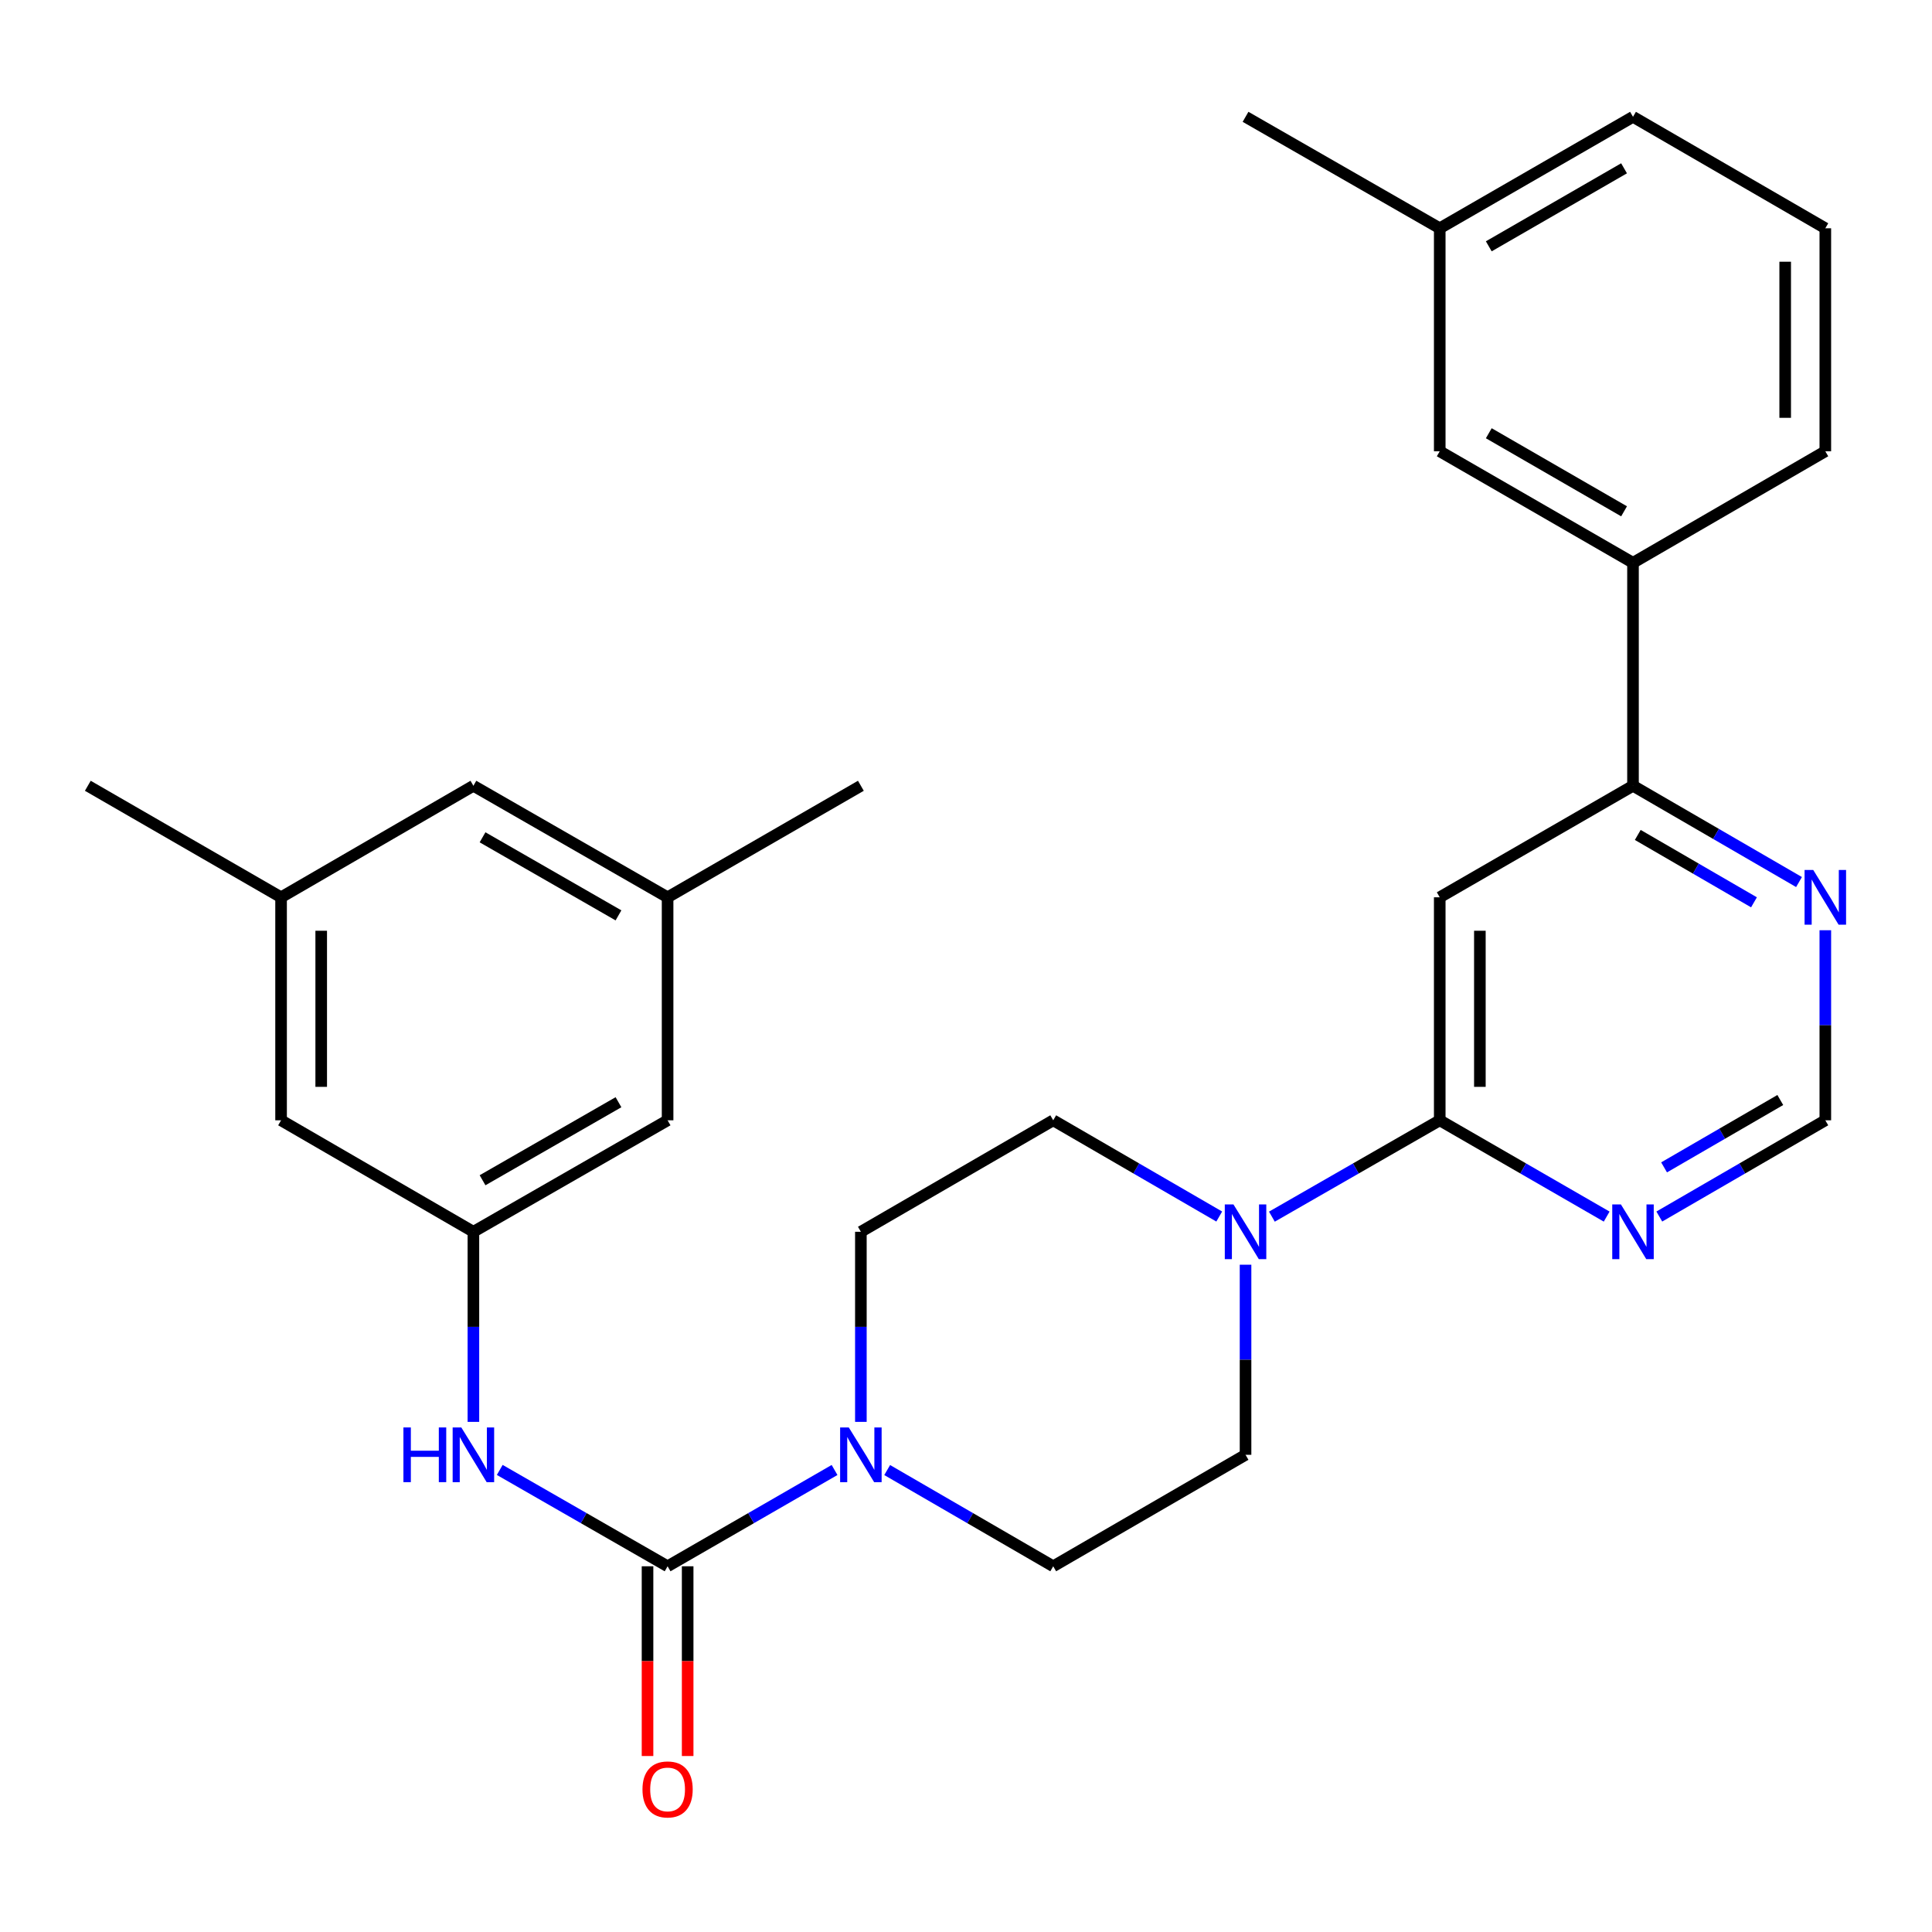 <?xml version='1.0' encoding='iso-8859-1'?>
<svg version='1.1' baseProfile='full'
              xmlns='http://www.w3.org/2000/svg'
                      xmlns:rdkit='http://www.rdkit.org/xml'
                      xmlns:xlink='http://www.w3.org/1999/xlink'
                  xml:space='preserve'
width='1000px' height='1000px' viewBox='0 0 1000 1000'>
<!-- END OF HEADER -->
<rect style='opacity:1.0;fill:#FFFFFF;stroke:none' width='1000' height='1000' x='0' y='0'> </rect>
<path class='bond-1' d='M 345.546,810.705 L 388.754,785.784' style='fill:none;fill-rule:evenodd;stroke:#000000;stroke-width:6px;stroke-linecap:butt;stroke-linejoin:miter;stroke-opacity:1' />
<path class='bond-1' d='M 388.754,785.784 L 431.961,760.864' style='fill:none;fill-rule:evenodd;stroke:#0000FF;stroke-width:6px;stroke-linecap:butt;stroke-linejoin:miter;stroke-opacity:1' />
<path class='bond-4' d='M 345.546,810.705 L 302.107,785.769' style='fill:none;fill-rule:evenodd;stroke:#000000;stroke-width:6px;stroke-linecap:butt;stroke-linejoin:miter;stroke-opacity:1' />
<path class='bond-4' d='M 302.107,785.769 L 258.668,760.833' style='fill:none;fill-rule:evenodd;stroke:#0000FF;stroke-width:6px;stroke-linecap:butt;stroke-linejoin:miter;stroke-opacity:1' />
<path class='bond-11' d='M 335.16,810.705 L 335.16,859.809' style='fill:none;fill-rule:evenodd;stroke:#000000;stroke-width:6px;stroke-linecap:butt;stroke-linejoin:miter;stroke-opacity:1' />
<path class='bond-11' d='M 335.16,859.809 L 335.16,908.913' style='fill:none;fill-rule:evenodd;stroke:#FF0000;stroke-width:6px;stroke-linecap:butt;stroke-linejoin:miter;stroke-opacity:1' />
<path class='bond-11' d='M 355.932,810.705 L 355.932,859.809' style='fill:none;fill-rule:evenodd;stroke:#000000;stroke-width:6px;stroke-linecap:butt;stroke-linejoin:miter;stroke-opacity:1' />
<path class='bond-11' d='M 355.932,859.809 L 355.932,908.913' style='fill:none;fill-rule:evenodd;stroke:#FF0000;stroke-width:6px;stroke-linecap:butt;stroke-linejoin:miter;stroke-opacity:1' />
<path class='bond-0' d='M 745.207,579.866 L 701.768,604.803' style='fill:none;fill-rule:evenodd;stroke:#000000;stroke-width:6px;stroke-linecap:butt;stroke-linejoin:miter;stroke-opacity:1' />
<path class='bond-0' d='M 701.768,604.803 L 658.329,629.739' style='fill:none;fill-rule:evenodd;stroke:#0000FF;stroke-width:6px;stroke-linecap:butt;stroke-linejoin:miter;stroke-opacity:1' />
<path class='bond-2' d='M 745.207,579.866 L 745.207,464.441' style='fill:none;fill-rule:evenodd;stroke:#000000;stroke-width:6px;stroke-linecap:butt;stroke-linejoin:miter;stroke-opacity:1' />
<path class='bond-2' d='M 765.979,562.553 L 765.979,481.755' style='fill:none;fill-rule:evenodd;stroke:#000000;stroke-width:6px;stroke-linecap:butt;stroke-linejoin:miter;stroke-opacity:1' />
<path class='bond-5' d='M 745.207,579.866 L 788.408,604.787' style='fill:none;fill-rule:evenodd;stroke:#000000;stroke-width:6px;stroke-linecap:butt;stroke-linejoin:miter;stroke-opacity:1' />
<path class='bond-5' d='M 788.408,604.787 L 831.61,629.707' style='fill:none;fill-rule:evenodd;stroke:#0000FF;stroke-width:6px;stroke-linecap:butt;stroke-linejoin:miter;stroke-opacity:1' />
<path class='bond-12' d='M 445.588,735.958 L 445.588,686.763' style='fill:none;fill-rule:evenodd;stroke:#0000FF;stroke-width:6px;stroke-linecap:butt;stroke-linejoin:miter;stroke-opacity:1' />
<path class='bond-12' d='M 445.588,686.763 L 445.588,637.567' style='fill:none;fill-rule:evenodd;stroke:#000000;stroke-width:6px;stroke-linecap:butt;stroke-linejoin:miter;stroke-opacity:1' />
<path class='bond-13' d='M 459.205,760.896 L 502.175,785.801' style='fill:none;fill-rule:evenodd;stroke:#0000FF;stroke-width:6px;stroke-linecap:butt;stroke-linejoin:miter;stroke-opacity:1' />
<path class='bond-13' d='M 502.175,785.801 L 545.146,810.705' style='fill:none;fill-rule:evenodd;stroke:#000000;stroke-width:6px;stroke-linecap:butt;stroke-linejoin:miter;stroke-opacity:1' />
<path class='bond-6' d='M 745.207,464.441 L 845.237,406.717' style='fill:none;fill-rule:evenodd;stroke:#000000;stroke-width:6px;stroke-linecap:butt;stroke-linejoin:miter;stroke-opacity:1' />
<path class='bond-3' d='M 644.691,654.613 L 644.691,703.809' style='fill:none;fill-rule:evenodd;stroke:#0000FF;stroke-width:6px;stroke-linecap:butt;stroke-linejoin:miter;stroke-opacity:1' />
<path class='bond-3' d='M 644.691,703.809 L 644.691,753.004' style='fill:none;fill-rule:evenodd;stroke:#000000;stroke-width:6px;stroke-linecap:butt;stroke-linejoin:miter;stroke-opacity:1' />
<path class='bond-29' d='M 631.075,629.675 L 588.11,604.77' style='fill:none;fill-rule:evenodd;stroke:#0000FF;stroke-width:6px;stroke-linecap:butt;stroke-linejoin:miter;stroke-opacity:1' />
<path class='bond-29' d='M 588.11,604.77 L 545.146,579.866' style='fill:none;fill-rule:evenodd;stroke:#000000;stroke-width:6px;stroke-linecap:butt;stroke-linejoin:miter;stroke-opacity:1' />
<path class='bond-7' d='M 245.031,735.958 L 245.031,686.763' style='fill:none;fill-rule:evenodd;stroke:#0000FF;stroke-width:6px;stroke-linecap:butt;stroke-linejoin:miter;stroke-opacity:1' />
<path class='bond-7' d='M 245.031,686.763 L 245.031,637.567' style='fill:none;fill-rule:evenodd;stroke:#000000;stroke-width:6px;stroke-linecap:butt;stroke-linejoin:miter;stroke-opacity:1' />
<path class='bond-10' d='M 858.854,629.675 L 901.818,604.77' style='fill:none;fill-rule:evenodd;stroke:#0000FF;stroke-width:6px;stroke-linecap:butt;stroke-linejoin:miter;stroke-opacity:1' />
<path class='bond-10' d='M 901.818,604.77 L 944.783,579.866' style='fill:none;fill-rule:evenodd;stroke:#000000;stroke-width:6px;stroke-linecap:butt;stroke-linejoin:miter;stroke-opacity:1' />
<path class='bond-10' d='M 861.326,604.232 L 891.401,586.799' style='fill:none;fill-rule:evenodd;stroke:#0000FF;stroke-width:6px;stroke-linecap:butt;stroke-linejoin:miter;stroke-opacity:1' />
<path class='bond-10' d='M 891.401,586.799 L 921.476,569.366' style='fill:none;fill-rule:evenodd;stroke:#000000;stroke-width:6px;stroke-linecap:butt;stroke-linejoin:miter;stroke-opacity:1' />
<path class='bond-9' d='M 845.237,406.717 L 845.237,291.303' style='fill:none;fill-rule:evenodd;stroke:#000000;stroke-width:6px;stroke-linecap:butt;stroke-linejoin:miter;stroke-opacity:1' />
<path class='bond-31' d='M 845.237,406.717 L 888.202,431.631' style='fill:none;fill-rule:evenodd;stroke:#000000;stroke-width:6px;stroke-linecap:butt;stroke-linejoin:miter;stroke-opacity:1' />
<path class='bond-31' d='M 888.202,431.631 L 931.166,456.545' style='fill:none;fill-rule:evenodd;stroke:#0000FF;stroke-width:6px;stroke-linecap:butt;stroke-linejoin:miter;stroke-opacity:1' />
<path class='bond-31' d='M 847.706,432.161 L 877.781,449.601' style='fill:none;fill-rule:evenodd;stroke:#000000;stroke-width:6px;stroke-linecap:butt;stroke-linejoin:miter;stroke-opacity:1' />
<path class='bond-31' d='M 877.781,449.601 L 907.857,467.041' style='fill:none;fill-rule:evenodd;stroke:#0000FF;stroke-width:6px;stroke-linecap:butt;stroke-linejoin:miter;stroke-opacity:1' />
<path class='bond-19' d='M 245.031,637.567 L 145.485,579.866' style='fill:none;fill-rule:evenodd;stroke:#000000;stroke-width:6px;stroke-linecap:butt;stroke-linejoin:miter;stroke-opacity:1' />
<path class='bond-20' d='M 245.031,637.567 L 345.546,579.866' style='fill:none;fill-rule:evenodd;stroke:#000000;stroke-width:6px;stroke-linecap:butt;stroke-linejoin:miter;stroke-opacity:1' />
<path class='bond-20' d='M 249.767,610.897 L 320.127,570.506' style='fill:none;fill-rule:evenodd;stroke:#000000;stroke-width:6px;stroke-linecap:butt;stroke-linejoin:miter;stroke-opacity:1' />
<path class='bond-8' d='M 944.783,481.487 L 944.783,530.677' style='fill:none;fill-rule:evenodd;stroke:#0000FF;stroke-width:6px;stroke-linecap:butt;stroke-linejoin:miter;stroke-opacity:1' />
<path class='bond-8' d='M 944.783,530.677 L 944.783,579.866' style='fill:none;fill-rule:evenodd;stroke:#000000;stroke-width:6px;stroke-linecap:butt;stroke-linejoin:miter;stroke-opacity:1' />
<path class='bond-16' d='M 845.237,291.303 L 745.207,233.579' style='fill:none;fill-rule:evenodd;stroke:#000000;stroke-width:6px;stroke-linecap:butt;stroke-linejoin:miter;stroke-opacity:1' />
<path class='bond-16' d='M 840.615,264.653 L 770.593,224.246' style='fill:none;fill-rule:evenodd;stroke:#000000;stroke-width:6px;stroke-linecap:butt;stroke-linejoin:miter;stroke-opacity:1' />
<path class='bond-23' d='M 845.237,291.303 L 944.783,233.579' style='fill:none;fill-rule:evenodd;stroke:#000000;stroke-width:6px;stroke-linecap:butt;stroke-linejoin:miter;stroke-opacity:1' />
<path class='bond-14' d='M 445.588,637.567 L 545.146,579.866' style='fill:none;fill-rule:evenodd;stroke:#000000;stroke-width:6px;stroke-linecap:butt;stroke-linejoin:miter;stroke-opacity:1' />
<path class='bond-15' d='M 545.146,810.705 L 644.691,753.004' style='fill:none;fill-rule:evenodd;stroke:#000000;stroke-width:6px;stroke-linecap:butt;stroke-linejoin:miter;stroke-opacity:1' />
<path class='bond-22' d='M 745.207,233.579 L 745.207,118.154' style='fill:none;fill-rule:evenodd;stroke:#000000;stroke-width:6px;stroke-linecap:butt;stroke-linejoin:miter;stroke-opacity:1' />
<path class='bond-17' d='M 145.485,464.441 L 145.485,579.866' style='fill:none;fill-rule:evenodd;stroke:#000000;stroke-width:6px;stroke-linecap:butt;stroke-linejoin:miter;stroke-opacity:1' />
<path class='bond-17' d='M 166.257,481.755 L 166.257,562.553' style='fill:none;fill-rule:evenodd;stroke:#000000;stroke-width:6px;stroke-linecap:butt;stroke-linejoin:miter;stroke-opacity:1' />
<path class='bond-25' d='M 145.485,464.441 L 45.455,406.717' style='fill:none;fill-rule:evenodd;stroke:#000000;stroke-width:6px;stroke-linecap:butt;stroke-linejoin:miter;stroke-opacity:1' />
<path class='bond-30' d='M 145.485,464.441 L 245.031,406.717' style='fill:none;fill-rule:evenodd;stroke:#000000;stroke-width:6px;stroke-linecap:butt;stroke-linejoin:miter;stroke-opacity:1' />
<path class='bond-18' d='M 345.546,464.441 L 345.546,579.866' style='fill:none;fill-rule:evenodd;stroke:#000000;stroke-width:6px;stroke-linecap:butt;stroke-linejoin:miter;stroke-opacity:1' />
<path class='bond-21' d='M 345.546,464.441 L 245.031,406.717' style='fill:none;fill-rule:evenodd;stroke:#000000;stroke-width:6px;stroke-linecap:butt;stroke-linejoin:miter;stroke-opacity:1' />
<path class='bond-21' d='M 320.124,473.796 L 249.763,433.389' style='fill:none;fill-rule:evenodd;stroke:#000000;stroke-width:6px;stroke-linecap:butt;stroke-linejoin:miter;stroke-opacity:1' />
<path class='bond-26' d='M 345.546,464.441 L 445.588,406.717' style='fill:none;fill-rule:evenodd;stroke:#000000;stroke-width:6px;stroke-linecap:butt;stroke-linejoin:miter;stroke-opacity:1' />
<path class='bond-28' d='M 745.207,118.154 L 644.691,60.465' style='fill:none;fill-rule:evenodd;stroke:#000000;stroke-width:6px;stroke-linecap:butt;stroke-linejoin:miter;stroke-opacity:1' />
<path class='bond-32' d='M 745.207,118.154 L 845.237,60.465' style='fill:none;fill-rule:evenodd;stroke:#000000;stroke-width:6px;stroke-linecap:butt;stroke-linejoin:miter;stroke-opacity:1' />
<path class='bond-32' d='M 770.589,127.495 L 840.61,87.112' style='fill:none;fill-rule:evenodd;stroke:#000000;stroke-width:6px;stroke-linecap:butt;stroke-linejoin:miter;stroke-opacity:1' />
<path class='bond-24' d='M 944.783,233.579 L 944.783,118.154' style='fill:none;fill-rule:evenodd;stroke:#000000;stroke-width:6px;stroke-linecap:butt;stroke-linejoin:miter;stroke-opacity:1' />
<path class='bond-24' d='M 924.011,216.266 L 924.011,135.468' style='fill:none;fill-rule:evenodd;stroke:#000000;stroke-width:6px;stroke-linecap:butt;stroke-linejoin:miter;stroke-opacity:1' />
<path class='bond-27' d='M 944.783,118.154 L 845.237,60.465' style='fill:none;fill-rule:evenodd;stroke:#000000;stroke-width:6px;stroke-linecap:butt;stroke-linejoin:miter;stroke-opacity:1' />
<path  class='atom-2' d='M 439.328 738.844
L 448.608 753.844
Q 449.528 755.324, 451.008 758.004
Q 452.488 760.684, 452.568 760.844
L 452.568 738.844
L 456.328 738.844
L 456.328 767.164
L 452.448 767.164
L 442.488 750.764
Q 441.328 748.844, 440.088 746.644
Q 438.888 744.444, 438.528 743.764
L 438.528 767.164
L 434.848 767.164
L 434.848 738.844
L 439.328 738.844
' fill='#0000FF'/>
<path  class='atom-4' d='M 638.431 623.407
L 647.711 638.407
Q 648.631 639.887, 650.111 642.567
Q 651.591 645.247, 651.671 645.407
L 651.671 623.407
L 655.431 623.407
L 655.431 651.727
L 651.551 651.727
L 641.591 635.327
Q 640.431 633.407, 639.191 631.207
Q 637.991 629.007, 637.631 628.327
L 637.631 651.727
L 633.951 651.727
L 633.951 623.407
L 638.431 623.407
' fill='#0000FF'/>
<path  class='atom-5' d='M 208.811 738.844
L 212.651 738.844
L 212.651 750.884
L 227.131 750.884
L 227.131 738.844
L 230.971 738.844
L 230.971 767.164
L 227.131 767.164
L 227.131 754.084
L 212.651 754.084
L 212.651 767.164
L 208.811 767.164
L 208.811 738.844
' fill='#0000FF'/>
<path  class='atom-5' d='M 238.771 738.844
L 248.051 753.844
Q 248.971 755.324, 250.451 758.004
Q 251.931 760.684, 252.011 760.844
L 252.011 738.844
L 255.771 738.844
L 255.771 767.164
L 251.891 767.164
L 241.931 750.764
Q 240.771 748.844, 239.531 746.644
Q 238.331 744.444, 237.971 743.764
L 237.971 767.164
L 234.291 767.164
L 234.291 738.844
L 238.771 738.844
' fill='#0000FF'/>
<path  class='atom-6' d='M 838.977 623.407
L 848.257 638.407
Q 849.177 639.887, 850.657 642.567
Q 852.137 645.247, 852.217 645.407
L 852.217 623.407
L 855.977 623.407
L 855.977 651.727
L 852.097 651.727
L 842.137 635.327
Q 840.977 633.407, 839.737 631.207
Q 838.537 629.007, 838.177 628.327
L 838.177 651.727
L 834.497 651.727
L 834.497 623.407
L 838.977 623.407
' fill='#0000FF'/>
<path  class='atom-9' d='M 938.523 450.281
L 947.803 465.281
Q 948.723 466.761, 950.203 469.441
Q 951.683 472.121, 951.763 472.281
L 951.763 450.281
L 955.523 450.281
L 955.523 478.601
L 951.643 478.601
L 941.683 462.201
Q 940.523 460.281, 939.283 458.081
Q 938.083 455.881, 937.723 455.201
L 937.723 478.601
L 934.043 478.601
L 934.043 450.281
L 938.523 450.281
' fill='#0000FF'/>
<path  class='atom-12' d='M 332.546 926.199
Q 332.546 919.399, 335.906 915.599
Q 339.266 911.799, 345.546 911.799
Q 351.826 911.799, 355.186 915.599
Q 358.546 919.399, 358.546 926.199
Q 358.546 933.079, 355.146 936.999
Q 351.746 940.879, 345.546 940.879
Q 339.306 940.879, 335.906 936.999
Q 332.546 933.119, 332.546 926.199
M 345.546 937.679
Q 349.866 937.679, 352.186 934.799
Q 354.546 931.879, 354.546 926.199
Q 354.546 920.639, 352.186 917.839
Q 349.866 914.999, 345.546 914.999
Q 341.226 914.999, 338.866 917.799
Q 336.546 920.599, 336.546 926.199
Q 336.546 931.919, 338.866 934.799
Q 341.226 937.679, 345.546 937.679
' fill='#FF0000'/>
</svg>
